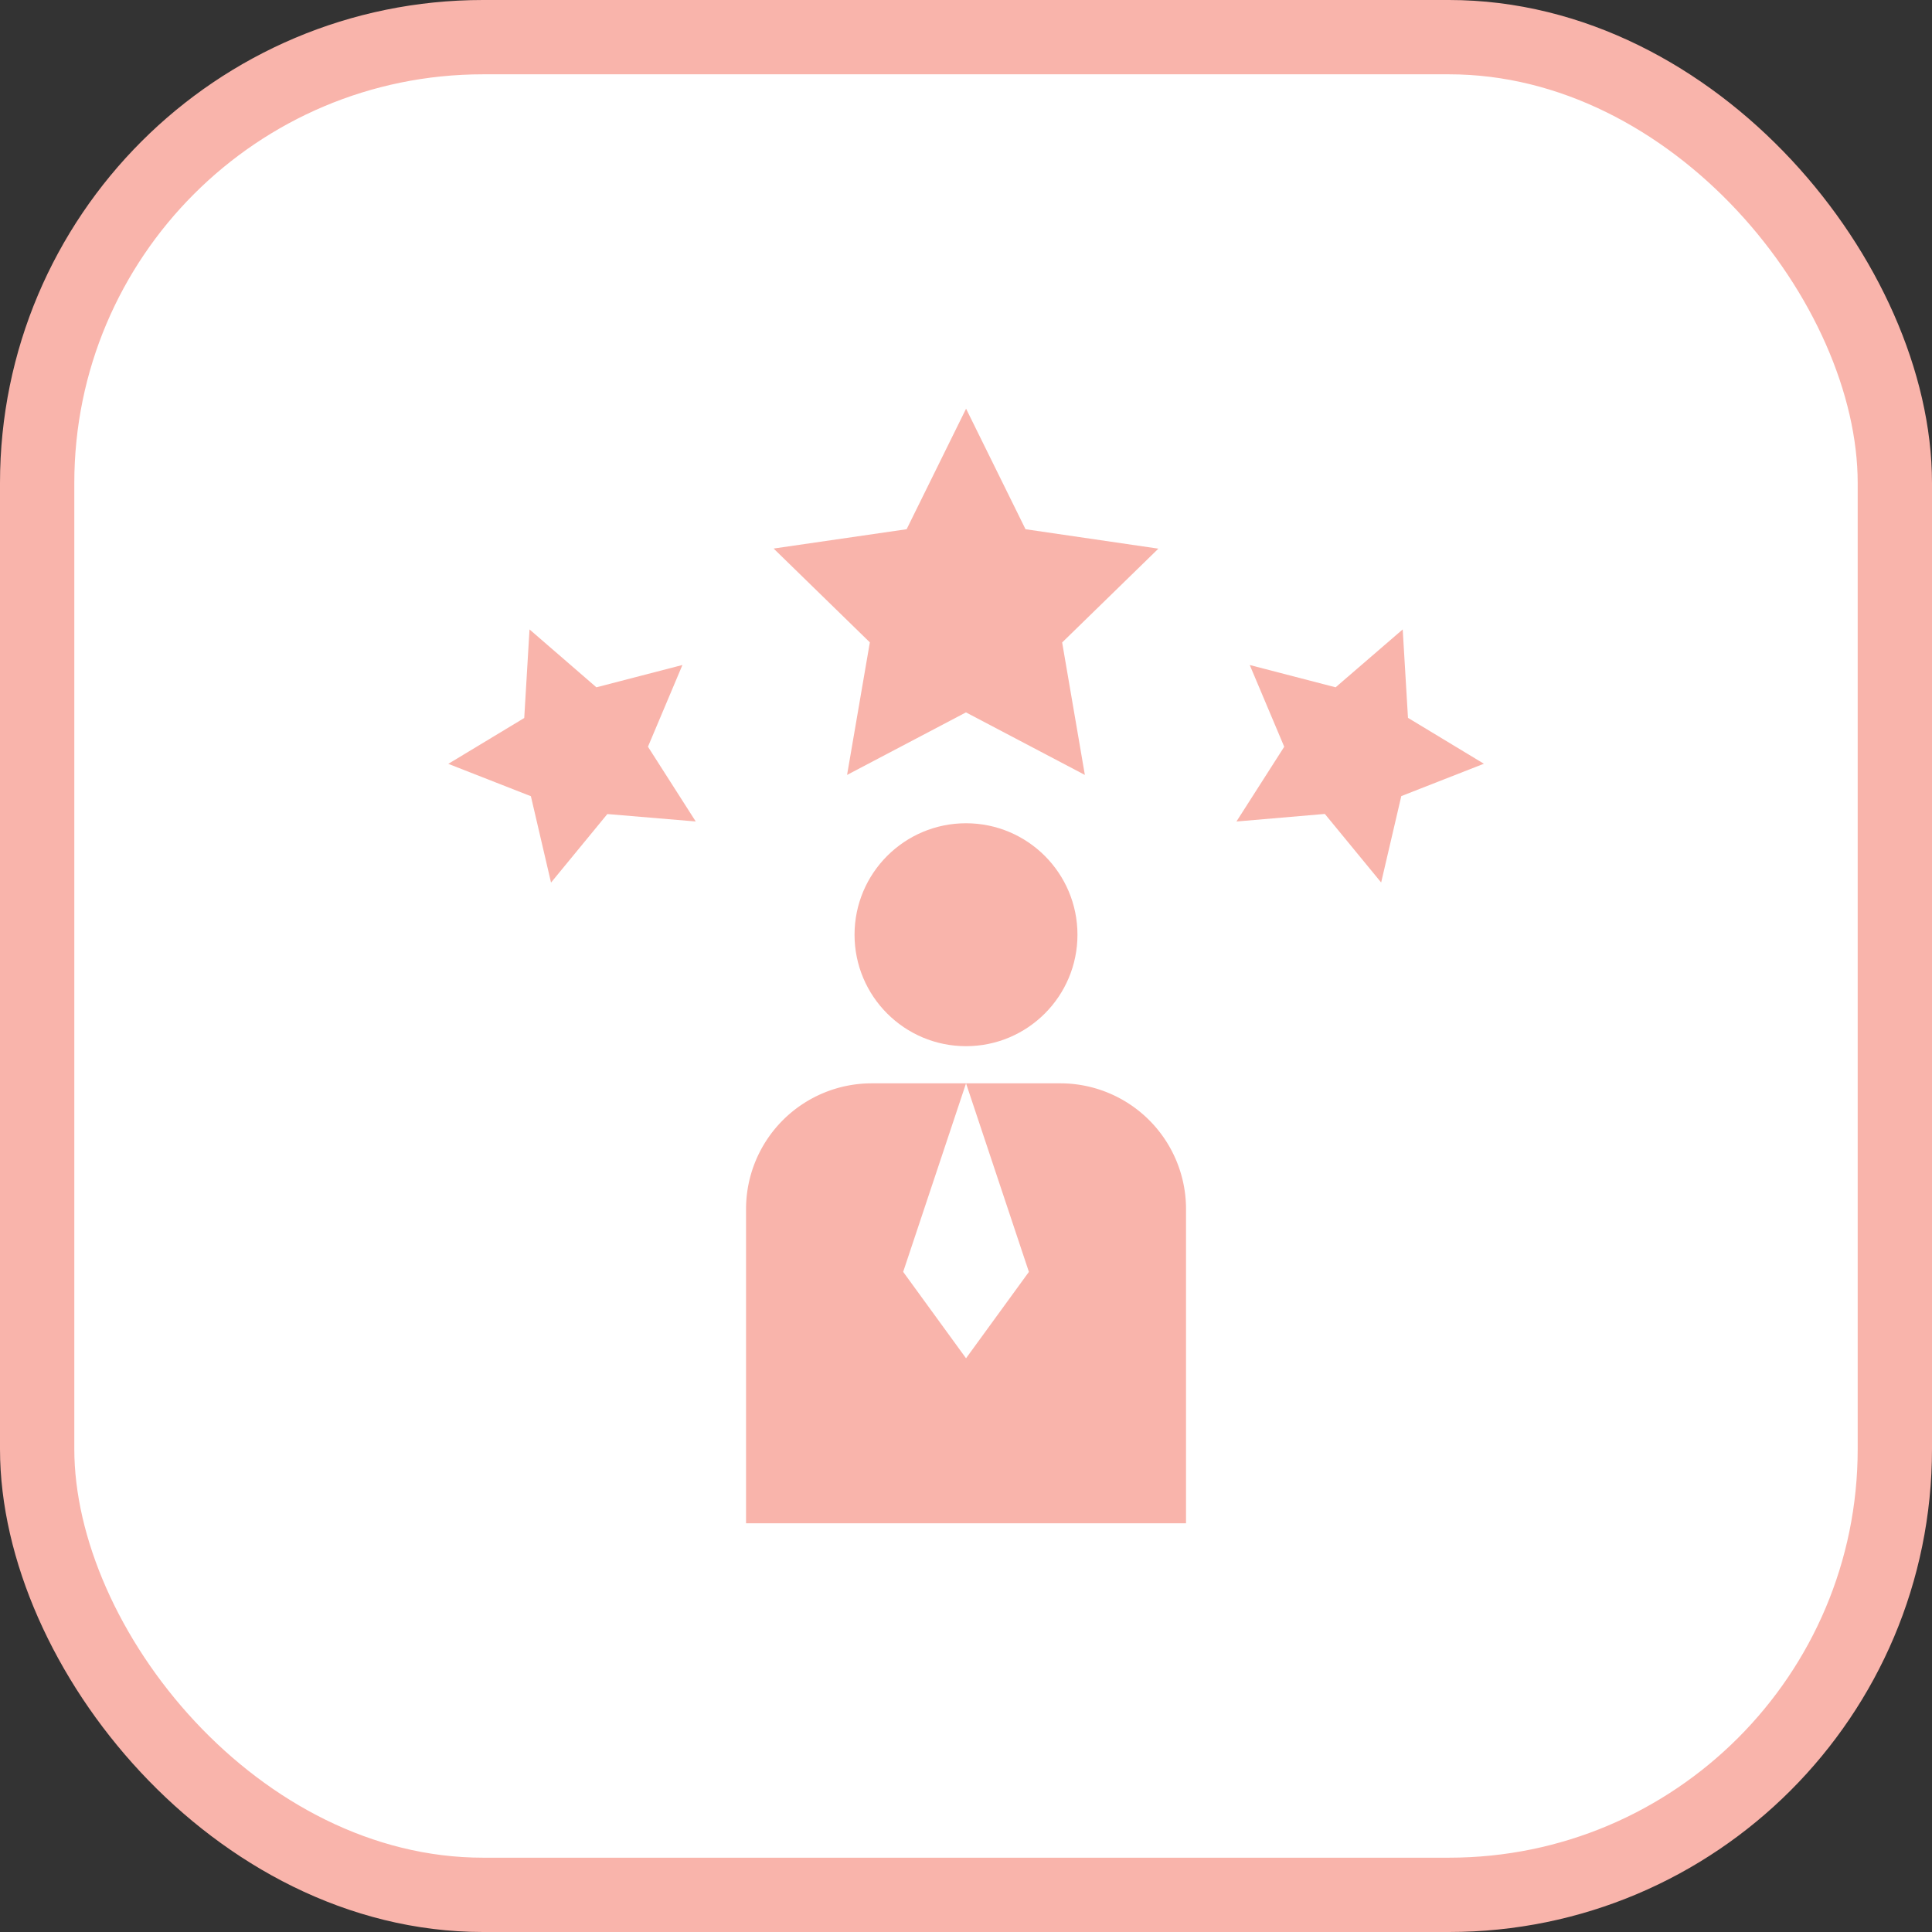 <svg xmlns="http://www.w3.org/2000/svg" width="52" height="52" viewBox="0 0 52 52"><rect x="0" y="0" width="52" height="52" fill="#333333" stroke="none"/><g id="Group_61969" data-name="Group 61969" transform="translate(-29 1)"><rect id="Rectangle_17472" data-name="Rectangle 17472" width="50" height="50" rx="12" transform="translate(30)" fill="#fff" stroke="#f9b4ab" stroke-width="2"></rect><g id="employee-experience" transform="translate(27.952 0.657)"><circle id="Ellipse_380" data-name="Ellipse 380" cx="3" cy="3" r="3" transform="translate(24.048 20.501)" fill="#f9b4ab"></circle><path id="Path_16381" data-name="Path 16381" d="M24,45.842H35.842V37.383A3.384,3.384,0,0,0,32.459,34H29.921l1.692,5.075L29.921,41.4l-1.692-2.326L29.921,34H27.383A3.384,3.384,0,0,0,24,37.382Z" transform="translate(-2.872 -6.499)" fill="#f9b4ab"></path><path id="Path_16382" data-name="Path 16382" d="M31.782,12.587l-1.6-3.244-1.6,3.244-3.58.52,2.59,2.525L26.979,19.2l3.2-1.683,3.2,1.683-.611-3.565,2.59-2.525Z" transform="translate(-3.132)" fill="#f9b4ab"></path><path id="Path_16383" data-name="Path 16383" d="M44.27,22.366l1.516,1.845.542-2.325,2.223-.871L46.508,19.78,46.366,17.4,44.56,18.958l-2.311-.6.928,2.2-1.286,2.012Z" transform="translate(-7.564 -2.116)" fill="#f9b4ab"></path><path id="Path_16384" data-name="Path 16384" d="M17.1,18.958,15.3,17.4l-.142,2.384-2.044,1.234,2.223.871.542,2.325,1.516-1.845,2.379.2-1.286-2.012.928-2.2Z" transform="translate(0 -2.116)" fill="#f9b4ab"></path></g></g></svg>